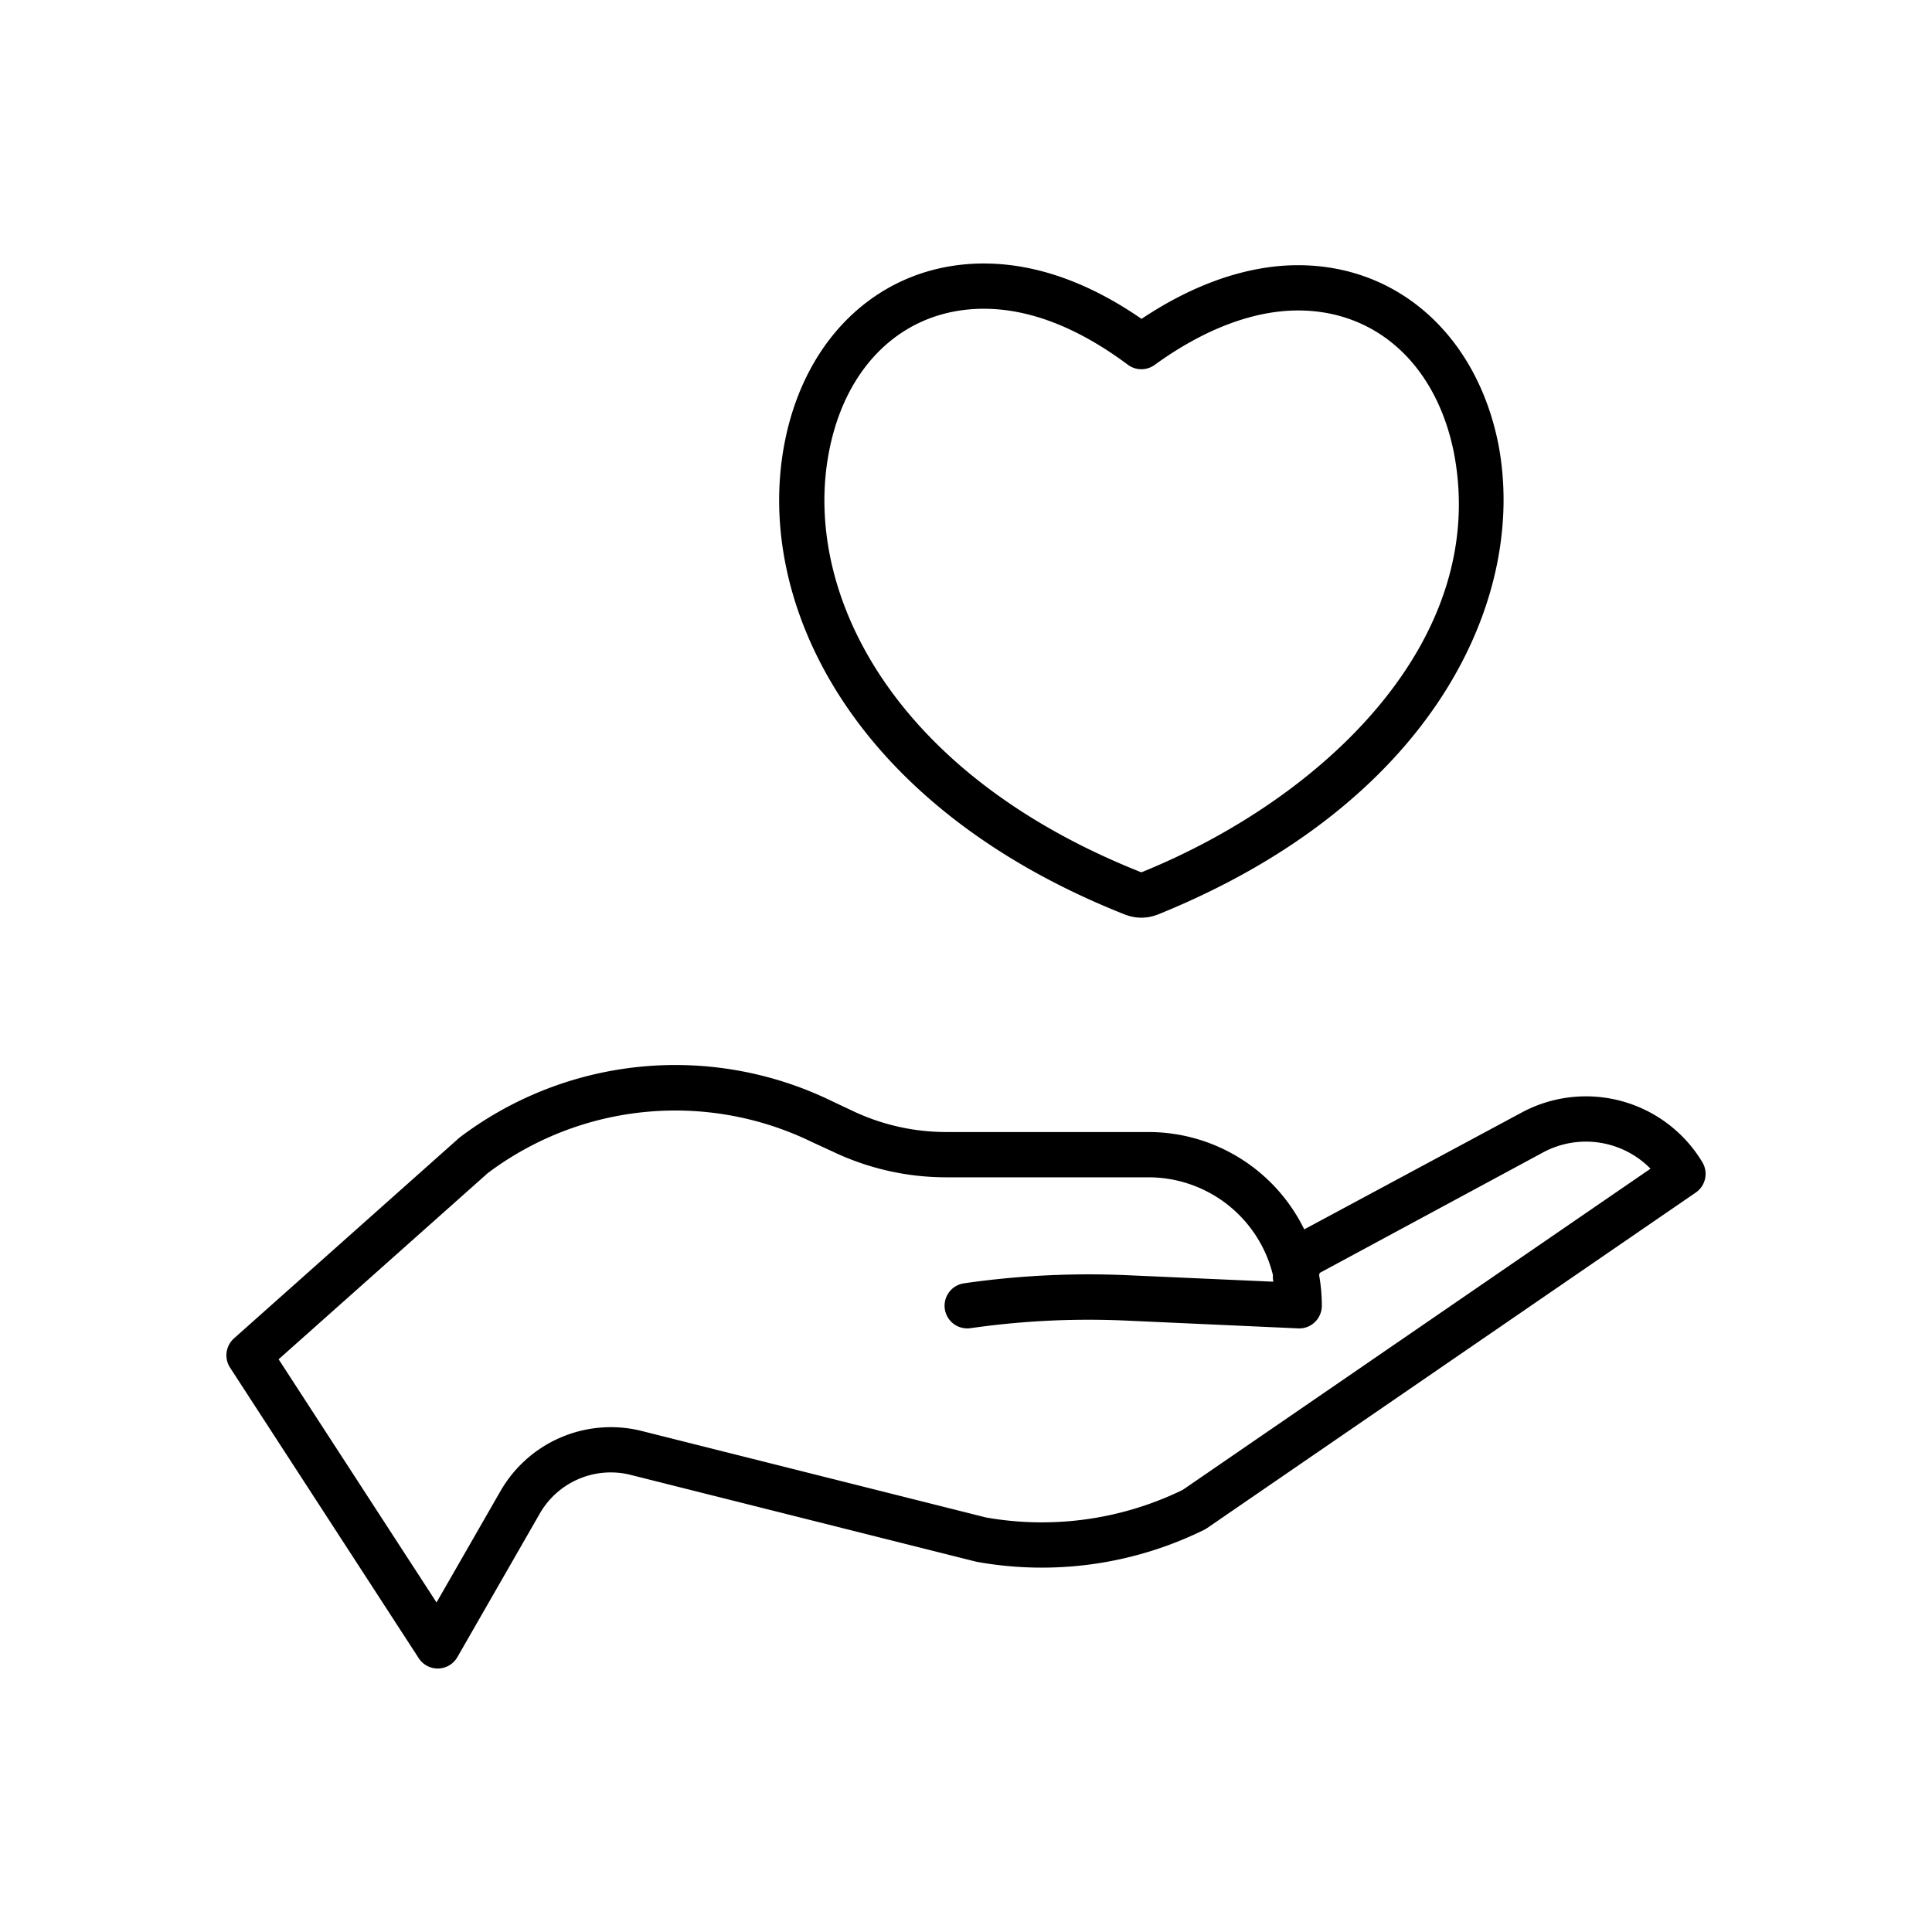 <?xml version="1.0" encoding="UTF-8"?> <svg xmlns="http://www.w3.org/2000/svg" data-name="Layer 1" viewBox="0 0 512 512" x="0px" y="0px"><title>Care</title><path d="M110.968,439.439A6,6,0,0,0,116,442.171l.165,0a6,6,0,0,0,5.039-3.01l21.781-37.937a21.68,21.68,0,0,1,23.686-10.477l91.889,23.086c.129.032.26.06.392.084a97.328,97.328,0,0,0,60.154-8.493,6.011,6.011,0,0,0,.735-.431L449.4,316.037A6,6,0,0,0,451.141,308a35.976,35.976,0,0,0-47.97-13.12l-57.535,30.916A45.958,45.958,0,0,0,304.508,300h-53.52a57.823,57.823,0,0,1-25.088-5.625l-5.519-2.606a94.688,94.688,0,0,0-98.543,9.655c-.131.1-.259.219-.381.328l-59.446,52.93a6.006,6.006,0,0,0-1.043,7.753ZM129.248,310.9a82.724,82.724,0,0,1,85.908-8.262l5.52,2.544A69.9,69.9,0,0,0,250.988,312h53.52a33.963,33.963,0,0,1,32.835,25.918,6.455,6.455,0,0,0,.108,1.745l-38.532-1.712a232,232,0,0,0-42.216,1.965l-1.2.174a6,6,0,0,0,1.646,11.892l1.2-.165a220.3,220.3,0,0,1,40.027-1.848l45.651,2.065a5.937,5.937,0,0,0,4.417-1.656,6,6,0,0,0,1.855-4.337,45.836,45.836,0,0,0-.713-8.075l.137-.62,59.147-31.909a23.992,23.992,0,0,1,28.532,4.279l-124,85.137a85.283,85.283,0,0,1-52.121,7.289L169.8,379.158l-.291-.072a33.741,33.741,0,0,0-36.932,16.161l-16.892,29.422L73.839,360.226Z"></path><path d="M298,242.317c.1.041.207.079.311.114a11.743,11.743,0,0,0,8.317,0c.118-.039.235-.083.351-.13,73.193-29.653,97.978-84.015,90.074-124.737,0-.014,0-.028-.008-.043-5.79-28.7-26.613-47.241-53.05-47.241-13.268,0-27.531,4.9-41.474,14.224-14.121-9.741-28.167-14.675-41.8-14.675-26.595,0-47.334,18.747-52.834,47.748C199.99,158.736,224.792,213.269,298,242.317ZM219.675,119.826c4.445-23.438,20.174-38,41.047-38,12.132,0,24.971,4.99,38.164,14.832a6,6,0,0,0,7.112.047c13-9.439,26.146-14.428,38-14.428,20.778,0,36.595,14.4,41.281,37.591,9.642,49.735-34.5,91.671-82.6,111.225-.078.023-.148.042-.21.058-.067-.017-.144-.038-.228-.064C235.553,204.556,212.713,156.11,219.675,119.826Z"></path></svg> 